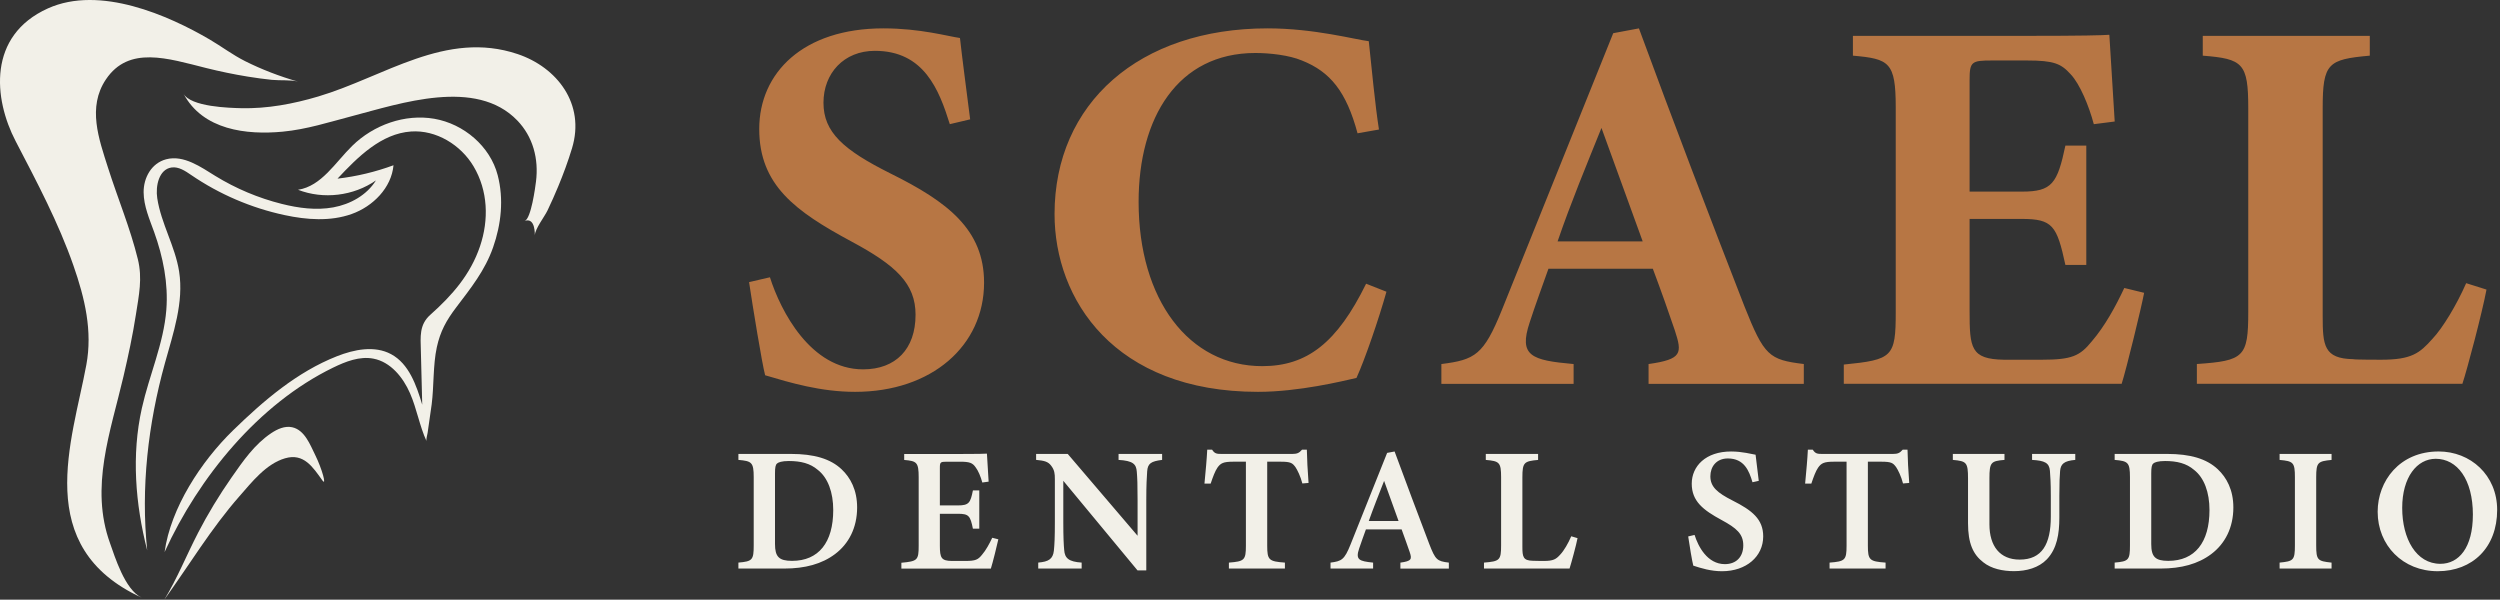 <svg width="617" height="148" viewBox="0 0 617 148" fill="none" xmlns="http://www.w3.org/2000/svg">
<rect x="0" y="0" width="617" height="148" fill="#333333" stroke="none"/>
<path d="M610.304 127.059C610.304 135.177 606.827 139.151 602.294 139.151C596.309 139.151 592.864 132.965 592.864 125.349C592.864 117.732 596.537 113.23 601.133 113.23C606.408 113.23 610.309 118.261 610.309 127.059M586.807 126.297C586.807 134.623 593.04 140.975 601.625 140.975C610.211 140.975 616.299 135.141 616.299 125.841C616.299 117.235 609.698 111.422 601.859 111.422C592.196 111.422 586.807 118.732 586.807 126.297ZM575.429 140.322V138.851C572.015 138.488 571.637 138.271 571.637 134.613V117.789C571.637 114.106 572.041 113.846 575.429 113.51V112.038H562.606V113.51C565.979 113.815 566.383 114.106 566.383 117.789V134.613C566.383 138.286 566.005 138.514 562.606 138.851V140.322H575.429ZM530.928 116.8C530.928 115.385 531.047 114.738 531.436 114.39C531.757 114.1 532.607 113.779 534.337 113.779C537.254 113.779 539.607 114.344 541.498 115.971C544 117.919 545.301 121.53 545.301 125.877C545.301 133.887 541.695 138.421 535.13 138.421C531.923 138.421 530.928 137.421 530.928 134.271V116.789V116.8ZM521.897 112.033V113.504C525.177 113.795 525.674 114.085 525.674 117.769V134.597C525.674 138.193 525.358 138.556 521.897 138.846V140.317H533.239C538.337 140.317 542.503 139.188 545.751 136.737C549.104 134.214 551.192 130.276 551.192 125.24C551.192 120.919 549.539 117.872 547.352 115.815C544.596 113.22 540.581 112.028 534.814 112.028H521.897V112.033ZM512.188 112.033H501.514V113.504C504.623 113.681 505.763 114.22 505.924 116.209C506.012 117.468 506.141 119.064 506.141 122.421V127.509C506.141 134.281 503.986 138.11 498.452 138.11C493.598 138.11 490.991 134.799 490.991 129.406V118.074C490.991 114.1 491.37 113.779 494.706 113.504V112.033H481.961V113.504C485.328 113.81 485.707 114.1 485.707 118.074V129.115C485.707 134.069 486.94 136.841 489.494 138.789C491.494 140.379 494.307 140.96 497.053 140.96C500.115 140.96 503.157 140.136 505.172 138.032C507.67 135.405 508.245 131.758 508.245 127.768V122.416C508.245 119.033 508.333 117.432 508.431 116.235C508.576 114.515 509.405 113.738 512.177 113.504V112.033H512.188ZM471.194 119.188C470.976 116.463 470.8 112.878 470.774 110.976H469.588C468.878 111.805 468.36 112.033 467.168 112.033H449.822C448.547 112.033 448.039 111.992 447.386 110.976H446.184C446.081 113.188 445.791 116.354 445.506 119.349H447.039C447.604 117.655 448.122 116.271 448.702 115.427C449.5 114.292 450.195 113.945 452.619 113.945H455.733V134.659C455.733 138.24 455.355 138.561 451.537 138.851V140.322H465.36V138.851C461.396 138.561 460.992 138.224 460.992 134.659V113.945H464.324C466.831 113.945 467.21 114.277 467.961 115.282C468.412 115.95 469.215 117.53 469.666 119.318L471.199 119.188H471.194ZM434.06 118.67C433.713 115.898 433.454 113.815 433.278 112.225C432.335 112.08 430.029 111.427 427.221 111.427C420.968 111.427 417.522 115.054 417.522 119.38C417.522 123.706 420.346 125.882 424.885 128.338C428.599 130.343 430.242 131.779 430.242 134.592C430.242 137.405 428.527 139.229 425.703 139.229C421.346 139.229 419.092 134.82 418.221 132.017L416.646 132.395C416.952 134.545 417.615 138.524 417.905 139.602C419.859 140.245 422.263 140.98 424.988 140.98C430.998 140.98 435.159 137.328 435.159 132.39C435.159 128.141 432.444 125.97 427.589 123.525C423.838 121.623 422.118 120.157 422.118 117.551C422.118 115.173 423.605 113.147 426.434 113.147C430.47 113.147 431.687 116.204 432.511 119.017L434.06 118.67ZM387.782 132.354C387.046 134.079 385.989 135.903 385.072 136.867C384.041 138.012 383.388 138.442 381 138.442C380.798 138.442 378.399 138.426 378.326 138.4C375.901 138.359 375.725 137.436 375.725 134.949V117.774C375.725 114.09 376.176 113.831 379.601 113.51V112.038H366.695V113.51C370.036 113.8 370.472 114.106 370.472 117.774V134.597C370.472 138.265 370.124 138.54 366.249 138.851V140.322H387.362C387.766 139.084 389.02 134.504 389.336 132.815L387.787 132.354H387.782ZM345.161 128.577H337.815C338.98 125.307 340.286 122.028 341.597 118.681L345.161 128.577ZM357.576 140.322V138.851C354.653 138.504 354.265 138.183 352.731 134.229C349.933 126.872 346.959 118.955 344.187 111.427L342.343 111.774L333.307 134.395C331.81 138.141 331.115 138.504 328.374 138.851V140.322H338.882V138.851C335.4 138.499 334.504 138.151 335.436 135.38C335.934 133.877 336.556 132.209 337.11 130.649H345.918C346.664 132.742 347.42 134.773 347.902 136.219C348.514 138.017 348.389 138.478 345.617 138.856V140.328H357.586L357.576 140.322ZM322.95 119.188C322.732 116.463 322.556 112.878 322.53 110.976H321.344C320.634 111.805 320.116 112.033 318.924 112.033H301.577C300.303 112.033 299.795 111.992 299.142 110.976H297.945C297.842 113.188 297.551 116.354 297.261 119.349H298.795C299.36 117.655 299.878 116.271 300.458 115.427C301.256 114.292 301.95 113.945 304.375 113.945H307.489V134.659C307.489 138.24 307.111 138.561 303.292 138.851V140.322H317.116V138.851C313.152 138.561 312.748 138.224 312.748 134.659V113.945H316.079C318.587 113.945 318.965 114.277 319.717 115.282C320.167 115.95 320.97 117.53 321.421 119.318L322.955 119.188H322.95ZM286.811 112.033H276.06V113.504C279.625 113.722 280.428 114.53 280.562 116.432C280.692 117.934 280.754 119.525 280.754 123.401V132.224L263.516 112.028H255.713V113.499C257.646 113.691 258.646 113.867 259.444 114.955C260.257 116.028 260.34 116.893 260.34 118.25V128.841C260.34 132.69 260.252 134.39 260.097 135.898C259.863 137.975 258.791 138.628 256.237 138.846V140.317H266.951V138.846C263.76 138.638 262.786 137.763 262.641 135.742C262.527 134.478 262.423 132.69 262.423 128.862V118.66L280.739 140.773H282.904V123.406C282.904 119.53 283.018 117.924 283.122 116.333C283.251 114.359 284.111 113.841 286.811 113.504V112.033ZM244.885 132.716C244.216 134.136 243.335 135.804 242.335 136.949C241.377 138.11 240.802 138.442 238.289 138.442H234.864C232.346 138.4 231.958 137.711 231.958 134.696V126.799H236.377C239.113 126.799 239.465 127.292 240.113 130.483H241.688V121.038H240.113C239.507 124.085 239.149 124.737 236.419 124.737H231.958V115.458C231.958 114.054 232.103 113.95 233.647 113.95H236.932C239.289 113.95 240.004 114.225 240.76 115.297C241.408 116.126 242.04 117.608 242.434 119.085L243.993 118.867C243.817 116.308 243.615 112.846 243.574 111.955C242.994 111.997 241.413 112.043 237.009 112.043H223.155V113.515C226.222 113.789 226.73 114.038 226.73 117.8V134.623C226.73 138.25 226.455 138.524 222.46 138.887V140.333H244.543C244.952 139.084 246.154 134.26 246.387 133.1L244.885 132.722V132.716ZM191.27 116.8C191.27 115.385 191.389 114.738 191.777 114.39C192.099 114.1 192.948 113.779 194.679 113.779C197.596 113.779 199.948 114.344 201.839 115.971C204.342 117.919 205.642 121.53 205.642 125.877C205.642 133.887 202.036 138.421 195.472 138.421C192.264 138.421 191.27 137.421 191.27 134.271V116.789V116.8ZM182.239 112.033V113.504C185.519 113.795 186.016 114.085 186.016 117.769V134.597C186.016 138.193 185.7 138.556 182.239 138.846V140.317H193.586C198.684 140.317 202.85 139.188 206.098 136.737C209.45 134.214 211.538 130.276 211.538 125.24C211.538 120.919 209.886 117.872 207.699 115.815C204.943 113.22 200.927 112.028 195.161 112.028H182.239V112.033Z" fill="#F2F0E8"/>
<path d="M608.651 69.889C606.273 75.309 602.838 80.987 600.325 83.63C597.154 87.195 595.17 88.78 587.641 88.78C587.113 88.78 581.035 88.78 580.771 88.645C573.502 88.516 573.238 85.21 573.238 77.946V26.683C573.238 15.585 574.559 14.658 584.864 13.736V8.85H543.643V13.736C553.549 14.528 554.87 15.585 554.87 26.683V77.019C554.87 88.117 553.813 89.039 542.187 89.837V94.723H607.719C608.91 91.153 612.604 77.148 613.667 71.47L608.646 69.884L608.651 69.889ZM524.275 71.076C522.161 75.568 519.519 80.459 516.219 84.288C513.312 87.858 511.333 88.78 503.934 88.78H494.551C486.359 88.645 486.095 85.873 486.095 76.754V54.03H498.908C506.571 54.03 507.628 55.615 509.742 65.392H514.897V35.927H509.742C507.758 45.31 506.437 47.289 499.043 47.289H486.095V19.684C486.095 15.191 486.624 14.927 491.644 14.927H500.235C506.975 14.927 508.69 15.72 511.068 18.362C513.317 20.741 515.561 26.155 516.752 30.647L521.908 29.989C521.379 21.797 520.716 10.964 520.586 8.585C518.737 8.715 514.115 8.85 500.24 8.85H457.298V13.736C466.282 14.528 467.868 15.321 467.868 26.554V77.024C467.868 88.122 467.075 88.78 455.049 89.972V94.728H523.623C524.809 91.029 528.508 75.832 529.172 72.267L524.286 71.076H524.275ZM405.414 59.584H384.409C387.715 49.942 391.409 41.087 395.243 31.574L405.419 59.584H405.414ZM445.179 94.728V89.842C436.589 88.785 435.402 87.858 430.517 75.573C421.926 53.512 412.942 29.994 404.486 7.005L398.144 8.192L370.663 76.501C366.171 87.599 364.057 88.79 355.731 89.847V94.733H388.367V89.847C377.927 88.92 374.756 87.863 377.534 79.542C378.855 75.449 380.705 70.428 382.155 66.33H407.921C409.906 71.615 412.014 77.558 413.341 81.521C415.191 87.2 415.191 88.656 406.864 89.847V94.733H445.179V94.728ZM337.157 70.019C330.022 84.552 322.623 90.365 311.525 90.365C293.427 90.365 281.008 73.983 281.008 49.807C281.008 29.061 290.655 13.078 309.81 13.078C313.38 13.078 318.136 13.606 321.302 14.927C328.307 17.704 332.271 22.59 335.043 32.896L340.327 31.968C339.405 26.155 338.478 16.378 337.815 10.171C334.509 9.777 324.338 7 312.846 7C281.137 7 260.262 25.497 260.262 52.843C260.262 73.853 274.925 96.707 310.468 96.707C320.509 96.707 331.343 94.065 334.778 93.272C336.892 88.645 340.327 78.604 342.177 71.998L337.157 70.019ZM239.434 29.46C238.377 21.134 237.455 14.269 236.921 9.378C234.015 8.979 227.144 7 218.025 7C198.212 7 187.379 17.963 187.379 31.839C187.379 45.714 196.363 52.185 210.103 59.584C221.201 65.532 225.958 70.024 225.958 77.682C225.958 86.138 221.072 91.158 213.01 91.158C200.062 91.158 192.663 76.76 190.021 68.433L184.871 69.625C185.798 75.832 188.042 89.573 188.835 92.614C195.047 94.464 202.575 96.707 211.031 96.707C229.927 96.707 242.869 85.345 242.869 69.755C242.869 56.672 233.885 49.802 219.751 42.802C208.124 36.989 203.233 32.626 203.233 25.362C203.233 18.098 208.254 12.544 215.917 12.544C228.072 12.544 231.771 22.191 234.413 30.642L239.434 29.455V29.46Z" fill="#B77644"/>
<path d="M48.822 131.624C46.007 137.066 43.748 142.747 40.55 148C46.688 139.475 52.134 130.393 59.1 122.467C62.148 118.998 65.641 114.502 70.327 113.114C75.001 111.729 77.25 115.351 79.573 118.577C80.661 120.087 79.537 115.815 77.76 112.229C76.532 109.755 75.201 106.119 72.107 105.445C70.309 105.052 68.467 105.884 66.944 106.901C62.783 109.684 59.949 113.834 57.151 117.838C54.072 122.249 51.285 126.849 48.819 131.617M67.215 19.713C69.063 19.906 71.861 19.663 73.553 20.148C68.992 18.835 64.531 17.119 60.495 15.092C57.344 13.507 54.714 11.484 51.734 9.739C41.653 3.843 24.667 -3.711 11.83 2.07C-3.133 8.811 -1.573 24.413 3.855 34.833C9.122 44.946 14.439 54.988 18.111 65.501C20.959 73.645 22.857 81.681 21.309 90.043C17.815 108.906 7.759 135.007 34.976 147.504C30.797 145.584 28.292 137.194 27.175 134.118C22.122 120.197 27.282 106.59 30.491 92.83C31.668 87.78 32.76 82.713 33.545 77.62C34.28 72.856 35.19 68.72 34.023 63.971C32.154 56.337 29.045 48.911 26.647 41.364C24.406 34.309 21.526 26.472 26.137 19.602C31.782 11.188 41.421 14.424 50.831 16.776C54.222 17.622 57.672 18.343 61.166 18.91C63.168 19.235 65.184 19.509 67.211 19.72M127.724 13.336C110.016 7.398 94.925 18.931 78.563 23.806C72.382 25.648 65.941 26.857 59.5 26.7C56.748 26.632 47.017 26.397 45.268 23.085C50.053 32.146 60.898 33.327 69.731 32.499C75.669 31.942 81.232 30.137 86.942 28.642C98.832 25.53 117.468 19.153 127.663 29.73C131.567 33.78 132.987 39.23 132.281 44.825C132.11 46.185 131.078 53.968 129.504 54.521C132.217 53.568 131.988 58.09 131.988 58.09C132.07 56.43 134.379 53.504 135.118 51.955C136.053 49.999 136.938 48.019 137.769 46.013C139.047 42.934 140.203 39.793 141.174 36.592C144.503 25.637 137.462 16.601 127.724 13.336Z" fill="#F2F0E8"/>
<path d="M121.689 61.066C123.702 55.335 124.366 49.154 122.831 43.241C120.976 36.096 114.452 30.572 107.183 29.312C99.91 28.053 92.206 30.826 86.935 35.989C82.745 40.093 79.344 45.949 73.549 46.838C79.819 49.272 87.274 48.372 92.784 44.522C90.532 48.162 86.46 50.413 82.249 51.181C78.042 51.944 73.692 51.366 69.542 50.324C63.757 48.875 58.201 46.534 53.123 43.412C49.64 41.271 45.343 38.163 41.004 39.312C37.371 40.272 35.415 43.872 35.447 47.477C35.476 50.867 36.889 54.064 38.038 57.255C40.251 63.4 41.564 69.955 41.05 76.468C40.397 84.804 36.825 92.608 35.005 100.77C32.432 112.293 33.403 124.397 36.332 135.835C34.723 120.361 36.55 104.635 40.7 89.639C42.752 82.224 45.397 74.623 44.208 67.022C43.237 60.787 39.751 55.156 38.809 48.918C38.345 45.849 39.248 41.799 42.317 41.339C44.087 41.075 45.732 42.199 47.209 43.209C54.15 47.951 62.019 51.324 70.237 53.086C75.701 54.257 81.514 54.692 86.781 52.822C92.045 50.952 96.616 46.352 97.116 40.785C92.662 42.427 88.013 43.54 83.295 44.09C88.33 38.712 94.093 32.967 101.445 32.453C107.629 32.021 113.706 35.729 116.875 41.057C120.451 47.063 120.676 54.25 118.47 60.777C116.119 67.743 111.583 72.906 106.198 77.695C103.443 80.143 103.782 83.127 103.868 86.513C103.982 90.971 104.093 95.428 104.207 99.885C102.762 95.071 100.938 89.775 96.509 87.402C92.448 85.225 87.42 86.235 83.134 87.927C73.314 91.805 65.092 98.839 57.526 106.205C49.636 113.884 42.128 125.347 40.618 136.252C49.083 117.71 63.864 99.663 82.192 90.739C85.311 89.222 88.758 87.859 92.163 88.515C96.399 89.332 99.471 93.105 101.195 97.058C102.869 100.891 103.532 105.098 105.274 108.895C105.092 108.499 105.47 107.297 105.531 106.854C105.638 106.051 105.756 105.248 105.873 104.449C106.098 102.911 106.33 101.373 106.534 99.828C107.115 95.371 106.844 90.096 107.808 85.692C108.671 81.742 110.156 79.076 112.614 75.832C116.212 71.083 119.687 66.768 121.689 61.066Z" fill="#F2F0E8"/>
</svg>
